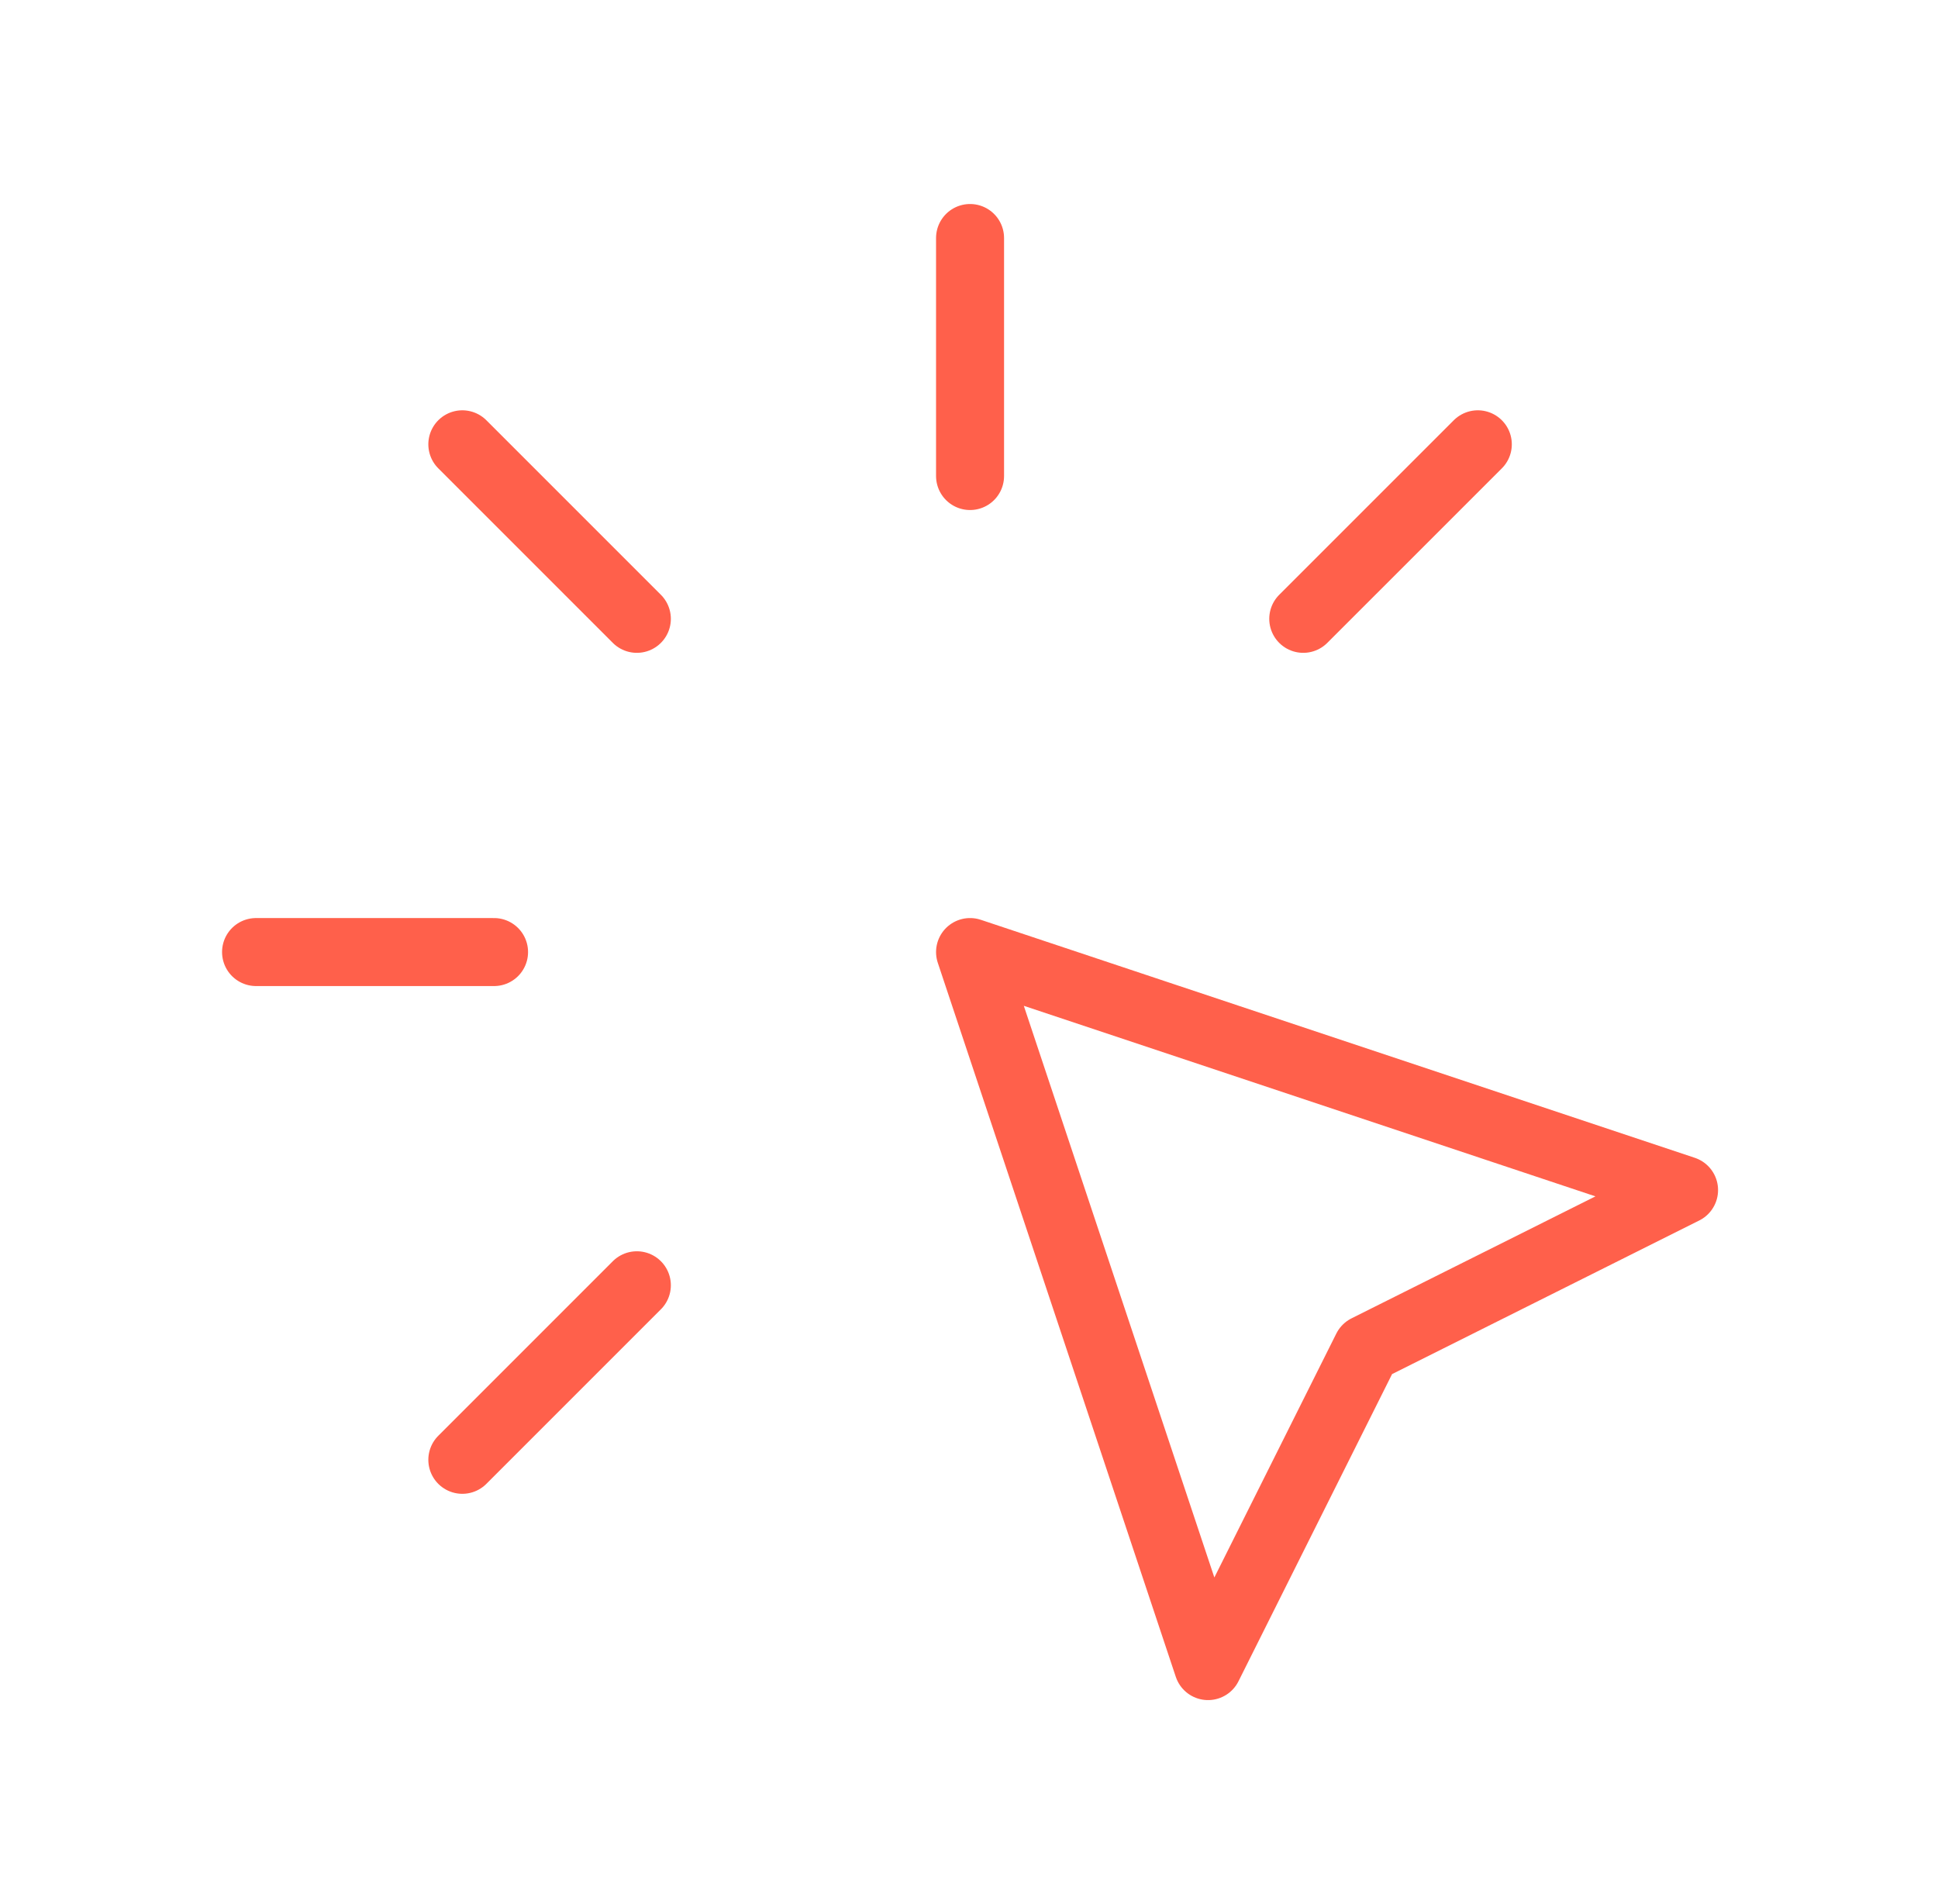 <?xml version="1.0" encoding="UTF-8"?> <svg xmlns="http://www.w3.org/2000/svg" width="57" height="56" viewBox="0 0 57 56" fill="none"> <path d="M7.531 28H14.531M28.531 7V14M18.731 18.2L13.598 13.067M38.331 18.2L43.465 13.067M18.731 37.8L13.598 42.933M28.531 28L49.531 35L40.198 39.667L35.531 49L28.531 28Z" stroke="#FF604B" stroke-width="2" stroke-linecap="round" stroke-linejoin="round"></path> </svg> 
